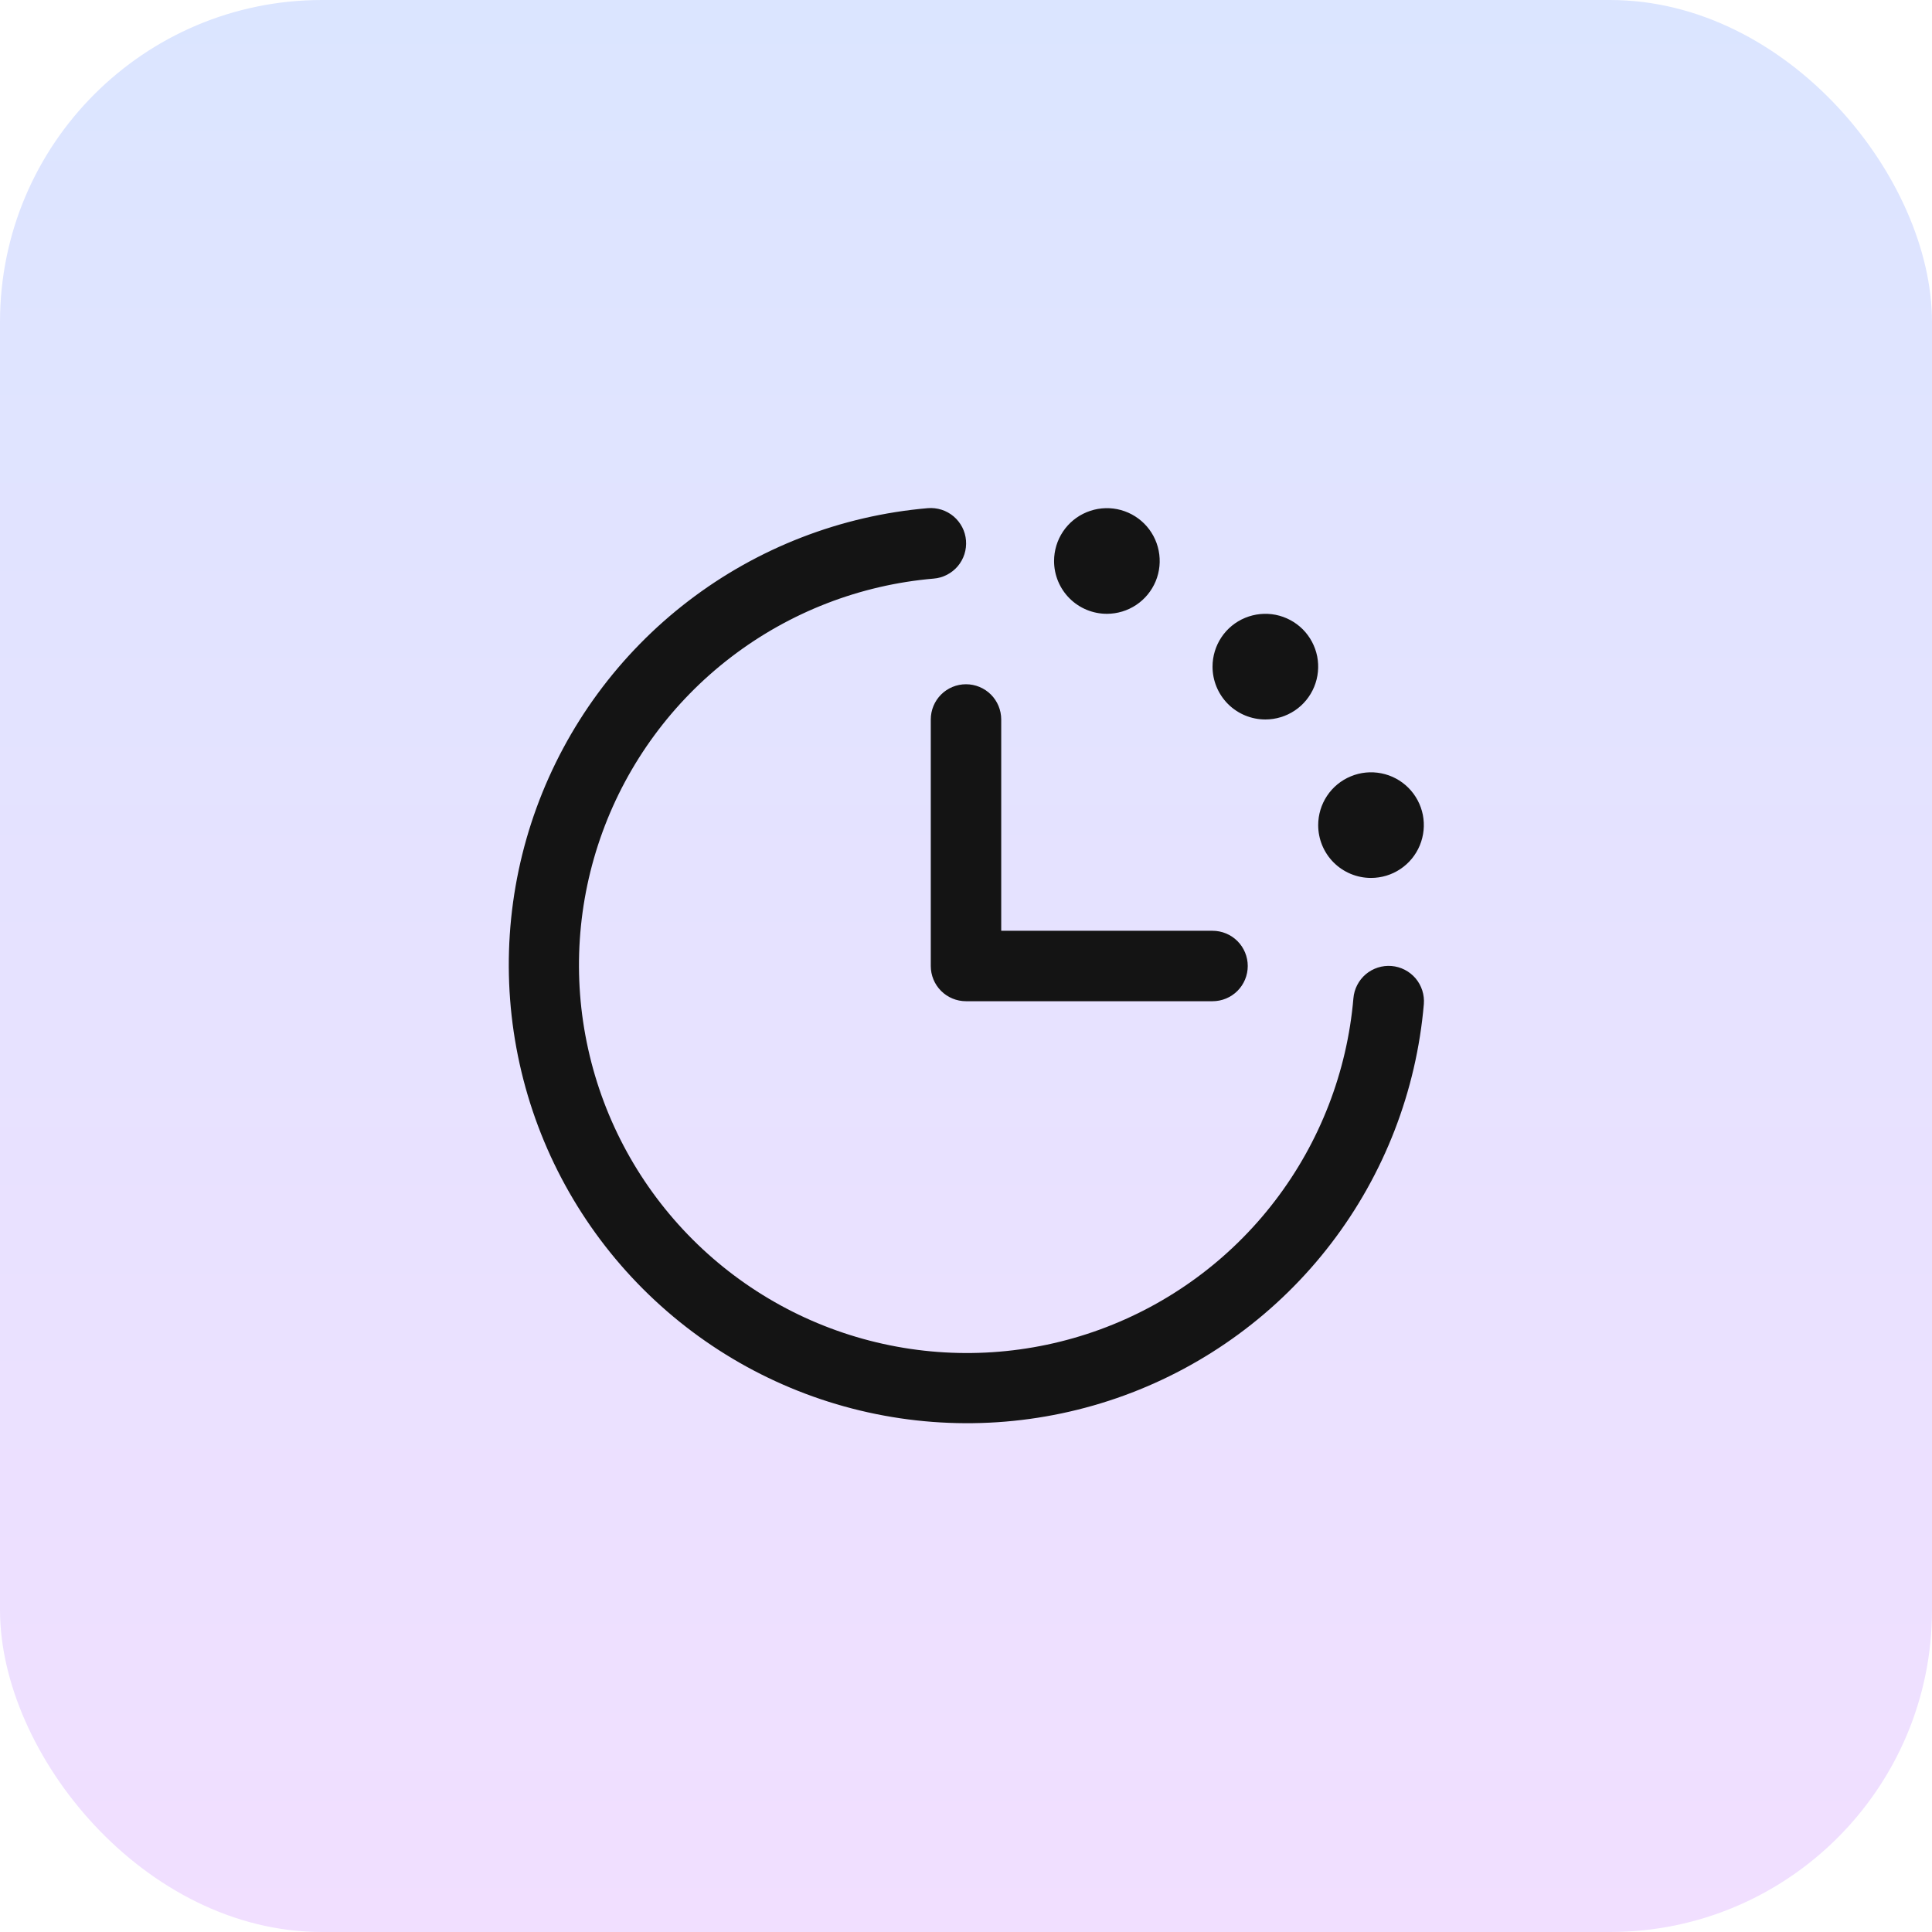 <svg width="48" height="48" viewBox="0 0 48 48" fill="none" xmlns="http://www.w3.org/2000/svg">
<rect width="48" height="48" rx="8" fill="url(#paint0_linear_7820_30168)"/>
<path d="M35.375 24.947C35.189 27.108 34.39 29.172 33.071 30.894C31.753 32.616 29.969 33.926 27.931 34.67C25.894 35.413 23.686 35.559 21.568 35.09C19.45 34.622 17.51 33.558 15.976 32.024C14.442 30.49 13.378 28.55 12.91 26.432C12.441 24.314 12.587 22.106 13.33 20.069C14.074 18.031 15.384 16.247 17.106 14.929C18.828 13.61 20.892 12.811 23.053 12.625C23.168 12.616 23.283 12.629 23.393 12.664C23.503 12.699 23.605 12.756 23.693 12.83C23.781 12.905 23.853 12.996 23.906 13.098C23.959 13.201 23.991 13.313 24 13.428C24.009 13.543 23.996 13.658 23.961 13.768C23.926 13.878 23.869 13.98 23.795 14.068C23.72 14.156 23.629 14.228 23.526 14.281C23.424 14.334 23.312 14.366 23.197 14.375C21.368 14.532 19.622 15.209 18.164 16.325C16.706 17.441 15.597 18.95 14.968 20.674C14.339 22.399 14.215 24.268 14.612 26.06C15.008 27.853 15.909 29.495 17.207 30.793C18.505 32.091 20.147 32.992 21.94 33.388C23.732 33.785 25.601 33.661 27.326 33.032C29.05 32.403 30.56 31.294 31.675 29.836C32.791 28.378 33.468 26.632 33.625 24.803C33.644 24.571 33.755 24.356 33.932 24.205C34.11 24.055 34.34 23.981 34.572 24C34.804 24.019 35.019 24.13 35.17 24.307C35.32 24.485 35.394 24.715 35.375 24.947ZM23.125 17.875V24C23.125 24.232 23.217 24.455 23.381 24.619C23.545 24.783 23.768 24.875 24 24.875H30.125C30.357 24.875 30.58 24.783 30.744 24.619C30.908 24.455 31 24.232 31 24C31 23.768 30.908 23.545 30.744 23.381C30.58 23.217 30.357 23.125 30.125 23.125H24.875V17.875C24.875 17.643 24.783 17.42 24.619 17.256C24.455 17.092 24.232 17 24 17C23.768 17 23.545 17.092 23.381 17.256C23.217 17.42 23.125 17.643 23.125 17.875ZM27.5 15.25C27.76 15.25 28.013 15.173 28.229 15.029C28.445 14.885 28.613 14.68 28.713 14.44C28.812 14.2 28.838 13.936 28.787 13.681C28.737 13.427 28.612 13.193 28.428 13.009C28.244 12.826 28.011 12.701 27.756 12.65C27.501 12.6 27.238 12.626 26.998 12.725C26.758 12.824 26.553 12.992 26.409 13.208C26.265 13.424 26.188 13.678 26.188 13.938C26.188 14.286 26.326 14.62 26.572 14.866C26.818 15.112 27.152 15.25 27.5 15.25ZM31.438 17.875C31.697 17.875 31.951 17.798 32.167 17.654C32.383 17.51 32.551 17.305 32.65 17.065C32.749 16.825 32.775 16.561 32.725 16.306C32.674 16.052 32.549 15.818 32.366 15.634C32.182 15.451 31.948 15.326 31.694 15.275C31.439 15.225 31.175 15.251 30.935 15.35C30.695 15.449 30.49 15.617 30.346 15.833C30.202 16.049 30.125 16.303 30.125 16.562C30.125 16.911 30.263 17.244 30.509 17.491C30.756 17.737 31.089 17.875 31.438 17.875ZM34.062 21.812C34.322 21.812 34.576 21.736 34.792 21.591C35.008 21.447 35.176 21.242 35.275 21.002C35.374 20.762 35.4 20.499 35.35 20.244C35.299 19.989 35.174 19.756 34.991 19.572C34.807 19.388 34.573 19.263 34.319 19.213C34.064 19.162 33.8 19.188 33.56 19.288C33.32 19.387 33.115 19.555 32.971 19.771C32.827 19.987 32.75 20.241 32.75 20.5C32.75 20.848 32.888 21.182 33.134 21.428C33.38 21.674 33.714 21.812 34.062 21.812Z" fill="#141414"/>
<defs>
<linearGradient id="paint0_linear_7820_30168" x1="24" y1="0" x2="24" y2="48" gradientUnits="userSpaceOnUse">
<stop stop-color="#DBE5FF"/>
<stop offset="1" stop-color="#F1DFFF"/>
</linearGradient>
</defs>
</svg>

